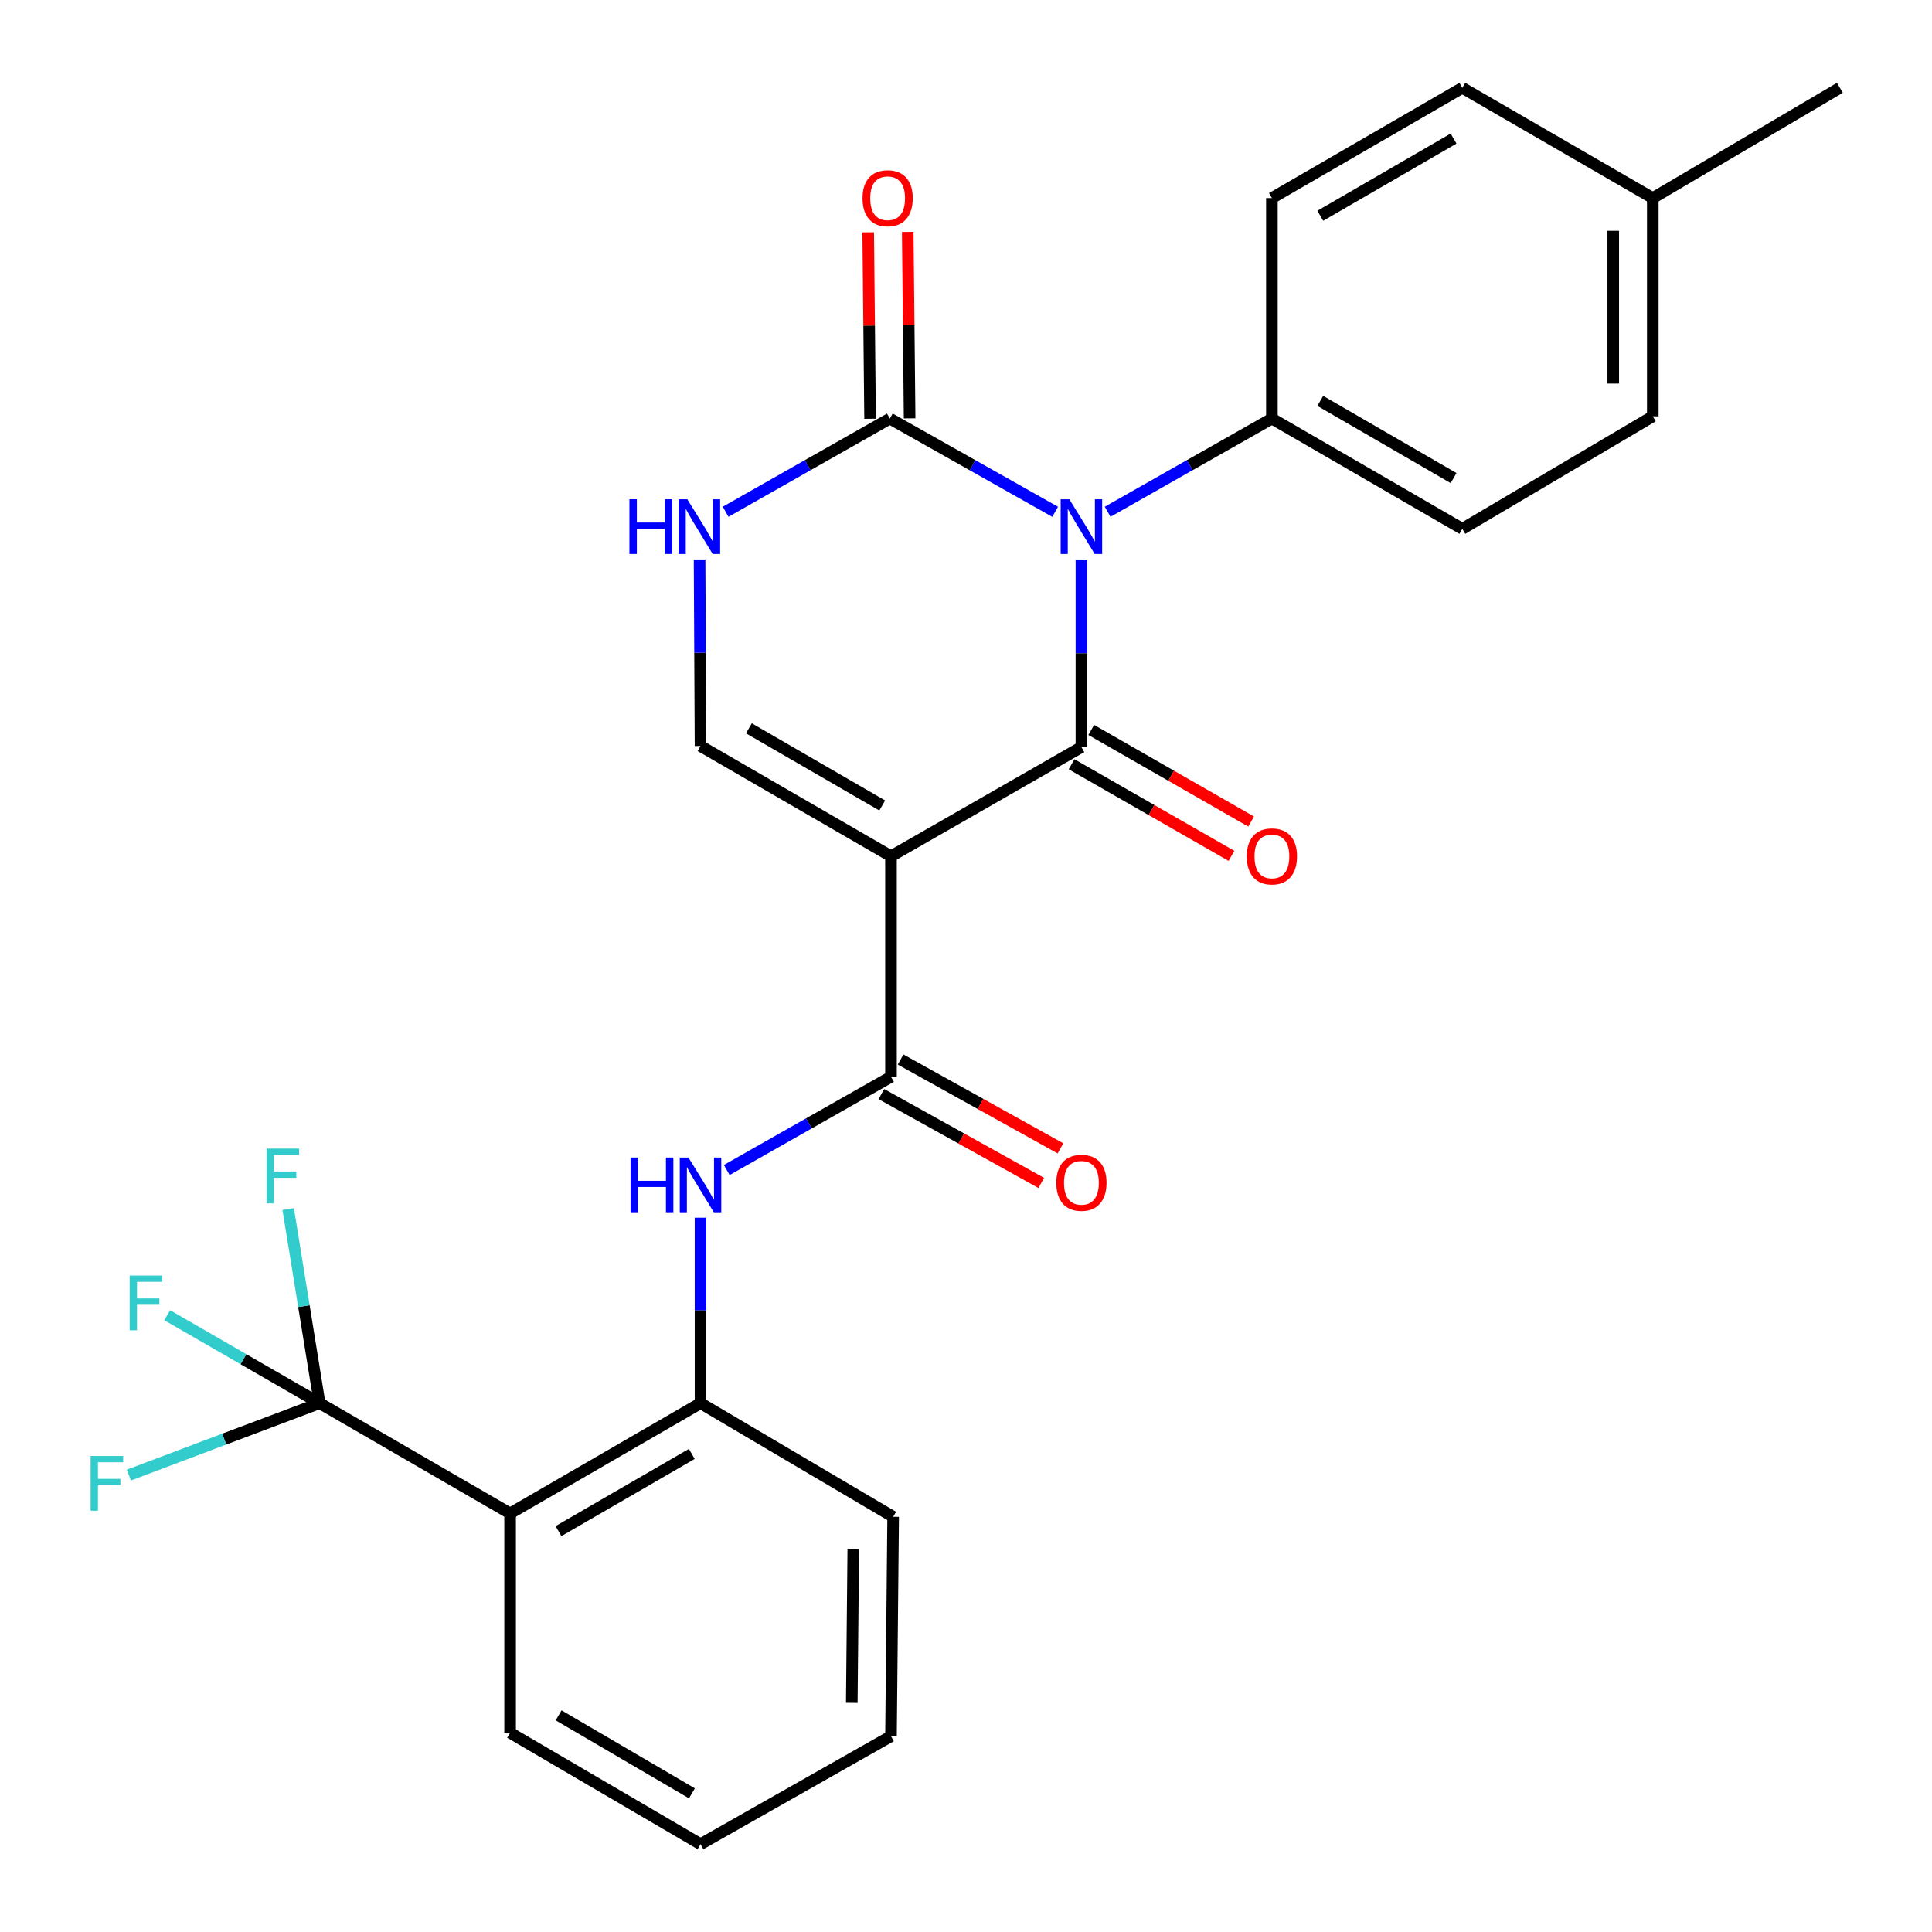 <?xml version='1.0' encoding='iso-8859-1'?>
<svg version='1.1' baseProfile='full'
              xmlns='http://www.w3.org/2000/svg'
                      xmlns:rdkit='http://www.rdkit.org/xml'
                      xmlns:xlink='http://www.w3.org/1999/xlink'
                  xml:space='preserve'
width='1000px' height='1000px' viewBox='0 0 1000 1000'>
<!-- END OF HEADER -->
<rect style='opacity:1.0;fill:#FFFFFF;stroke:none' width='1000' height='1000' x='0' y='0'> </rect>
<path class='bond-0' d='M 559.737,289.587 L 559.737,338.144' style='fill:none;fill-rule:evenodd;stroke:#0000FF;stroke-width:6px;stroke-linecap:butt;stroke-linejoin:miter;stroke-opacity:1' />
<path class='bond-0' d='M 559.737,338.144 L 559.737,386.702' style='fill:none;fill-rule:evenodd;stroke:#000000;stroke-width:6px;stroke-linecap:butt;stroke-linejoin:miter;stroke-opacity:1' />
<path class='bond-2' d='M 546.151,264.913 L 503.368,240.788' style='fill:none;fill-rule:evenodd;stroke:#0000FF;stroke-width:6px;stroke-linecap:butt;stroke-linejoin:miter;stroke-opacity:1' />
<path class='bond-2' d='M 503.368,240.788 L 460.584,216.664' style='fill:none;fill-rule:evenodd;stroke:#000000;stroke-width:6px;stroke-linecap:butt;stroke-linejoin:miter;stroke-opacity:1' />
<path class='bond-10' d='M 573.311,264.877 L 615.822,240.77' style='fill:none;fill-rule:evenodd;stroke:#0000FF;stroke-width:6px;stroke-linecap:butt;stroke-linejoin:miter;stroke-opacity:1' />
<path class='bond-10' d='M 615.822,240.77 L 658.333,216.664' style='fill:none;fill-rule:evenodd;stroke:#000000;stroke-width:6px;stroke-linecap:butt;stroke-linejoin:miter;stroke-opacity:1' />
<path class='bond-1' d='M 559.737,386.702 L 461.176,443.192' style='fill:none;fill-rule:evenodd;stroke:#000000;stroke-width:6px;stroke-linecap:butt;stroke-linejoin:miter;stroke-opacity:1' />
<path class='bond-11' d='M 554.65,395.581 L 596.027,419.288' style='fill:none;fill-rule:evenodd;stroke:#000000;stroke-width:6px;stroke-linecap:butt;stroke-linejoin:miter;stroke-opacity:1' />
<path class='bond-11' d='M 596.027,419.288 L 637.405,442.995' style='fill:none;fill-rule:evenodd;stroke:#FF0000;stroke-width:6px;stroke-linecap:butt;stroke-linejoin:miter;stroke-opacity:1' />
<path class='bond-11' d='M 564.825,377.822 L 606.202,401.529' style='fill:none;fill-rule:evenodd;stroke:#000000;stroke-width:6px;stroke-linecap:butt;stroke-linejoin:miter;stroke-opacity:1' />
<path class='bond-11' d='M 606.202,401.529 L 647.58,425.236' style='fill:none;fill-rule:evenodd;stroke:#FF0000;stroke-width:6px;stroke-linecap:butt;stroke-linejoin:miter;stroke-opacity:1' />
<path class='bond-3' d='M 461.176,443.192 L 461.176,557.343' style='fill:none;fill-rule:evenodd;stroke:#000000;stroke-width:6px;stroke-linecap:butt;stroke-linejoin:miter;stroke-opacity:1' />
<path class='bond-27' d='M 461.176,443.192 L 362.591,386.133' style='fill:none;fill-rule:evenodd;stroke:#000000;stroke-width:6px;stroke-linecap:butt;stroke-linejoin:miter;stroke-opacity:1' />
<path class='bond-27' d='M 456.641,416.919 L 387.632,376.978' style='fill:none;fill-rule:evenodd;stroke:#000000;stroke-width:6px;stroke-linecap:butt;stroke-linejoin:miter;stroke-opacity:1' />
<path class='bond-7' d='M 460.584,216.664 L 418.084,240.77' style='fill:none;fill-rule:evenodd;stroke:#000000;stroke-width:6px;stroke-linecap:butt;stroke-linejoin:miter;stroke-opacity:1' />
<path class='bond-7' d='M 418.084,240.77 L 375.584,264.875' style='fill:none;fill-rule:evenodd;stroke:#0000FF;stroke-width:6px;stroke-linecap:butt;stroke-linejoin:miter;stroke-opacity:1' />
<path class='bond-12' d='M 470.817,216.561 L 470.332,168.298' style='fill:none;fill-rule:evenodd;stroke:#000000;stroke-width:6px;stroke-linecap:butt;stroke-linejoin:miter;stroke-opacity:1' />
<path class='bond-12' d='M 470.332,168.298 L 469.846,120.035' style='fill:none;fill-rule:evenodd;stroke:#FF0000;stroke-width:6px;stroke-linecap:butt;stroke-linejoin:miter;stroke-opacity:1' />
<path class='bond-12' d='M 450.351,216.767 L 449.866,168.504' style='fill:none;fill-rule:evenodd;stroke:#000000;stroke-width:6px;stroke-linecap:butt;stroke-linejoin:miter;stroke-opacity:1' />
<path class='bond-12' d='M 449.866,168.504 L 449.38,120.241' style='fill:none;fill-rule:evenodd;stroke:#FF0000;stroke-width:6px;stroke-linecap:butt;stroke-linejoin:miter;stroke-opacity:1' />
<path class='bond-8' d='M 461.176,557.343 L 418.67,581.468' style='fill:none;fill-rule:evenodd;stroke:#000000;stroke-width:6px;stroke-linecap:butt;stroke-linejoin:miter;stroke-opacity:1' />
<path class='bond-8' d='M 418.67,581.468 L 376.165,605.594' style='fill:none;fill-rule:evenodd;stroke:#0000FF;stroke-width:6px;stroke-linecap:butt;stroke-linejoin:miter;stroke-opacity:1' />
<path class='bond-13' d='M 456.204,566.287 L 497.575,589.283' style='fill:none;fill-rule:evenodd;stroke:#000000;stroke-width:6px;stroke-linecap:butt;stroke-linejoin:miter;stroke-opacity:1' />
<path class='bond-13' d='M 497.575,589.283 L 538.946,612.279' style='fill:none;fill-rule:evenodd;stroke:#FF0000;stroke-width:6px;stroke-linecap:butt;stroke-linejoin:miter;stroke-opacity:1' />
<path class='bond-13' d='M 466.147,548.398 L 507.519,571.394' style='fill:none;fill-rule:evenodd;stroke:#000000;stroke-width:6px;stroke-linecap:butt;stroke-linejoin:miter;stroke-opacity:1' />
<path class='bond-13' d='M 507.519,571.394 L 548.89,594.389' style='fill:none;fill-rule:evenodd;stroke:#FF0000;stroke-width:6px;stroke-linecap:butt;stroke-linejoin:miter;stroke-opacity:1' />
<path class='bond-4' d='M 362.591,386.133 L 362.345,337.853' style='fill:none;fill-rule:evenodd;stroke:#000000;stroke-width:6px;stroke-linecap:butt;stroke-linejoin:miter;stroke-opacity:1' />
<path class='bond-4' d='M 362.345,337.853 L 362.098,289.573' style='fill:none;fill-rule:evenodd;stroke:#0000FF;stroke-width:6px;stroke-linecap:butt;stroke-linejoin:miter;stroke-opacity:1' />
<path class='bond-5' d='M 165.434,726.278 L 264.03,783.336' style='fill:none;fill-rule:evenodd;stroke:#000000;stroke-width:6px;stroke-linecap:butt;stroke-linejoin:miter;stroke-opacity:1' />
<path class='bond-14' d='M 165.434,726.278 L 125.987,703.514' style='fill:none;fill-rule:evenodd;stroke:#000000;stroke-width:6px;stroke-linecap:butt;stroke-linejoin:miter;stroke-opacity:1' />
<path class='bond-14' d='M 125.987,703.514 L 86.541,680.75' style='fill:none;fill-rule:evenodd;stroke:#33CCCC;stroke-width:6px;stroke-linecap:butt;stroke-linejoin:miter;stroke-opacity:1' />
<path class='bond-15' d='M 165.434,726.278 L 157.304,676.049' style='fill:none;fill-rule:evenodd;stroke:#000000;stroke-width:6px;stroke-linecap:butt;stroke-linejoin:miter;stroke-opacity:1' />
<path class='bond-15' d='M 157.304,676.049 L 149.173,625.82' style='fill:none;fill-rule:evenodd;stroke:#33CCCC;stroke-width:6px;stroke-linecap:butt;stroke-linejoin:miter;stroke-opacity:1' />
<path class='bond-16' d='M 165.434,726.278 L 116.063,744.888' style='fill:none;fill-rule:evenodd;stroke:#000000;stroke-width:6px;stroke-linecap:butt;stroke-linejoin:miter;stroke-opacity:1' />
<path class='bond-16' d='M 116.063,744.888 L 66.693,763.498' style='fill:none;fill-rule:evenodd;stroke:#33CCCC;stroke-width:6px;stroke-linecap:butt;stroke-linejoin:miter;stroke-opacity:1' />
<path class='bond-6' d='M 264.03,783.336 L 362.591,726.278' style='fill:none;fill-rule:evenodd;stroke:#000000;stroke-width:6px;stroke-linecap:butt;stroke-linejoin:miter;stroke-opacity:1' />
<path class='bond-6' d='M 289.068,792.491 L 358.061,752.55' style='fill:none;fill-rule:evenodd;stroke:#000000;stroke-width:6px;stroke-linecap:butt;stroke-linejoin:miter;stroke-opacity:1' />
<path class='bond-22' d='M 264.03,783.336 L 264.03,896.884' style='fill:none;fill-rule:evenodd;stroke:#000000;stroke-width:6px;stroke-linecap:butt;stroke-linejoin:miter;stroke-opacity:1' />
<path class='bond-9' d='M 362.591,630.283 L 362.591,678.28' style='fill:none;fill-rule:evenodd;stroke:#0000FF;stroke-width:6px;stroke-linecap:butt;stroke-linejoin:miter;stroke-opacity:1' />
<path class='bond-9' d='M 362.591,678.28 L 362.591,726.278' style='fill:none;fill-rule:evenodd;stroke:#000000;stroke-width:6px;stroke-linecap:butt;stroke-linejoin:miter;stroke-opacity:1' />
<path class='bond-23' d='M 362.591,726.278 L 462.29,785.087' style='fill:none;fill-rule:evenodd;stroke:#000000;stroke-width:6px;stroke-linecap:butt;stroke-linejoin:miter;stroke-opacity:1' />
<path class='bond-17' d='M 658.333,216.664 L 756.895,273.722' style='fill:none;fill-rule:evenodd;stroke:#000000;stroke-width:6px;stroke-linecap:butt;stroke-linejoin:miter;stroke-opacity:1' />
<path class='bond-17' d='M 683.372,207.509 L 752.365,247.45' style='fill:none;fill-rule:evenodd;stroke:#000000;stroke-width:6px;stroke-linecap:butt;stroke-linejoin:miter;stroke-opacity:1' />
<path class='bond-18' d='M 658.333,216.664 L 658.333,102.524' style='fill:none;fill-rule:evenodd;stroke:#000000;stroke-width:6px;stroke-linecap:butt;stroke-linejoin:miter;stroke-opacity:1' />
<path class='bond-19' d='M 756.895,273.722 L 855.479,215.493' style='fill:none;fill-rule:evenodd;stroke:#000000;stroke-width:6px;stroke-linecap:butt;stroke-linejoin:miter;stroke-opacity:1' />
<path class='bond-20' d='M 658.333,102.524 L 756.895,45.455' style='fill:none;fill-rule:evenodd;stroke:#000000;stroke-width:6px;stroke-linecap:butt;stroke-linejoin:miter;stroke-opacity:1' />
<path class='bond-20' d='M 683.373,111.676 L 752.366,71.727' style='fill:none;fill-rule:evenodd;stroke:#000000;stroke-width:6px;stroke-linecap:butt;stroke-linejoin:miter;stroke-opacity:1' />
<path class='bond-28' d='M 855.479,215.493 L 855.479,102.524' style='fill:none;fill-rule:evenodd;stroke:#000000;stroke-width:6px;stroke-linecap:butt;stroke-linejoin:miter;stroke-opacity:1' />
<path class='bond-28' d='M 835.012,198.547 L 835.012,119.47' style='fill:none;fill-rule:evenodd;stroke:#000000;stroke-width:6px;stroke-linecap:butt;stroke-linejoin:miter;stroke-opacity:1' />
<path class='bond-21' d='M 756.895,45.455 L 855.479,102.524' style='fill:none;fill-rule:evenodd;stroke:#000000;stroke-width:6px;stroke-linecap:butt;stroke-linejoin:miter;stroke-opacity:1' />
<path class='bond-24' d='M 855.479,102.524 L 952.323,45.455' style='fill:none;fill-rule:evenodd;stroke:#000000;stroke-width:6px;stroke-linecap:butt;stroke-linejoin:miter;stroke-opacity:1' />
<path class='bond-29' d='M 264.03,896.884 L 362.591,954.545' style='fill:none;fill-rule:evenodd;stroke:#000000;stroke-width:6px;stroke-linecap:butt;stroke-linejoin:miter;stroke-opacity:1' />
<path class='bond-29' d='M 289.149,887.867 L 358.142,928.23' style='fill:none;fill-rule:evenodd;stroke:#000000;stroke-width:6px;stroke-linecap:butt;stroke-linejoin:miter;stroke-opacity:1' />
<path class='bond-26' d='M 462.29,785.087 L 461.176,898.647' style='fill:none;fill-rule:evenodd;stroke:#000000;stroke-width:6px;stroke-linecap:butt;stroke-linejoin:miter;stroke-opacity:1' />
<path class='bond-26' d='M 441.656,801.92 L 440.876,881.412' style='fill:none;fill-rule:evenodd;stroke:#000000;stroke-width:6px;stroke-linecap:butt;stroke-linejoin:miter;stroke-opacity:1' />
<path class='bond-25' d='M 362.591,954.545 L 461.176,898.647' style='fill:none;fill-rule:evenodd;stroke:#000000;stroke-width:6px;stroke-linecap:butt;stroke-linejoin:miter;stroke-opacity:1' />
<path  class='atom-0' d='M 553.477 258.414
L 562.757 273.414
Q 563.677 274.894, 565.157 277.574
Q 566.637 280.254, 566.717 280.414
L 566.717 258.414
L 570.477 258.414
L 570.477 286.734
L 566.597 286.734
L 556.637 270.334
Q 555.477 268.414, 554.237 266.214
Q 553.037 264.014, 552.677 263.334
L 552.677 286.734
L 548.997 286.734
L 548.997 258.414
L 553.477 258.414
' fill='#0000FF'/>
<path  class='atom-8' d='M 325.791 258.414
L 329.631 258.414
L 329.631 270.454
L 344.111 270.454
L 344.111 258.414
L 347.951 258.414
L 347.951 286.734
L 344.111 286.734
L 344.111 273.654
L 329.631 273.654
L 329.631 286.734
L 325.791 286.734
L 325.791 258.414
' fill='#0000FF'/>
<path  class='atom-8' d='M 355.751 258.414
L 365.031 273.414
Q 365.951 274.894, 367.431 277.574
Q 368.911 280.254, 368.991 280.414
L 368.991 258.414
L 372.751 258.414
L 372.751 286.734
L 368.871 286.734
L 358.911 270.334
Q 357.751 268.414, 356.511 266.214
Q 355.311 264.014, 354.951 263.334
L 354.951 286.734
L 351.271 286.734
L 351.271 258.414
L 355.751 258.414
' fill='#0000FF'/>
<path  class='atom-9' d='M 326.371 599.138
L 330.211 599.138
L 330.211 611.178
L 344.691 611.178
L 344.691 599.138
L 348.531 599.138
L 348.531 627.458
L 344.691 627.458
L 344.691 614.378
L 330.211 614.378
L 330.211 627.458
L 326.371 627.458
L 326.371 599.138
' fill='#0000FF'/>
<path  class='atom-9' d='M 356.331 599.138
L 365.611 614.138
Q 366.531 615.618, 368.011 618.298
Q 369.491 620.978, 369.571 621.138
L 369.571 599.138
L 373.331 599.138
L 373.331 627.458
L 369.451 627.458
L 359.491 611.058
Q 358.331 609.138, 357.091 606.938
Q 355.891 604.738, 355.531 604.058
L 355.531 627.458
L 351.851 627.458
L 351.851 599.138
L 356.331 599.138
' fill='#0000FF'/>
<path  class='atom-12' d='M 645.333 443.272
Q 645.333 436.472, 648.693 432.672
Q 652.053 428.872, 658.333 428.872
Q 664.613 428.872, 667.973 432.672
Q 671.333 436.472, 671.333 443.272
Q 671.333 450.152, 667.933 454.072
Q 664.533 457.952, 658.333 457.952
Q 652.093 457.952, 648.693 454.072
Q 645.333 450.192, 645.333 443.272
M 658.333 454.752
Q 662.653 454.752, 664.973 451.872
Q 667.333 448.952, 667.333 443.272
Q 667.333 437.712, 664.973 434.912
Q 662.653 432.072, 658.333 432.072
Q 654.013 432.072, 651.653 434.872
Q 649.333 437.672, 649.333 443.272
Q 649.333 448.992, 651.653 451.872
Q 654.013 454.752, 658.333 454.752
' fill='#FF0000'/>
<path  class='atom-13' d='M 446.436 102.604
Q 446.436 95.804, 449.796 92.004
Q 453.156 88.204, 459.436 88.204
Q 465.716 88.204, 469.076 92.004
Q 472.436 95.804, 472.436 102.604
Q 472.436 109.484, 469.036 113.404
Q 465.636 117.284, 459.436 117.284
Q 453.196 117.284, 449.796 113.404
Q 446.436 109.524, 446.436 102.604
M 459.436 114.084
Q 463.756 114.084, 466.076 111.204
Q 468.436 108.284, 468.436 102.604
Q 468.436 97.044, 466.076 94.244
Q 463.756 91.404, 459.436 91.404
Q 455.116 91.404, 452.756 94.204
Q 450.436 97.004, 450.436 102.604
Q 450.436 108.324, 452.756 111.204
Q 455.116 114.084, 459.436 114.084
' fill='#FF0000'/>
<path  class='atom-14' d='M 546.737 612.207
Q 546.737 605.407, 550.097 601.607
Q 553.457 597.807, 559.737 597.807
Q 566.017 597.807, 569.377 601.607
Q 572.737 605.407, 572.737 612.207
Q 572.737 619.087, 569.337 623.007
Q 565.937 626.887, 559.737 626.887
Q 553.497 626.887, 550.097 623.007
Q 546.737 619.127, 546.737 612.207
M 559.737 623.687
Q 564.057 623.687, 566.377 620.807
Q 568.737 617.887, 568.737 612.207
Q 568.737 606.647, 566.377 603.847
Q 564.057 601.007, 559.737 601.007
Q 555.417 601.007, 553.057 603.807
Q 550.737 606.607, 550.737 612.207
Q 550.737 617.927, 553.057 620.807
Q 555.417 623.687, 559.737 623.687
' fill='#FF0000'/>
<path  class='atom-15' d='M 67.106 660.233
L 83.945 660.233
L 83.945 663.473
L 70.906 663.473
L 70.906 672.073
L 82.505 672.073
L 82.505 675.353
L 70.906 675.353
L 70.906 688.553
L 67.106 688.553
L 67.106 660.233
' fill='#33CCCC'/>
<path  class='atom-16' d='M 137.979 594.522
L 154.819 594.522
L 154.819 597.762
L 141.779 597.762
L 141.779 606.362
L 153.379 606.362
L 153.379 609.642
L 141.779 609.642
L 141.779 622.842
L 137.979 622.842
L 137.979 594.522
' fill='#33CCCC'/>
<path  class='atom-17' d='M 46.911 753.621
L 63.751 753.621
L 63.751 756.861
L 50.711 756.861
L 50.711 765.461
L 62.311 765.461
L 62.311 768.741
L 50.711 768.741
L 50.711 781.941
L 46.911 781.941
L 46.911 753.621
' fill='#33CCCC'/>
</svg>
